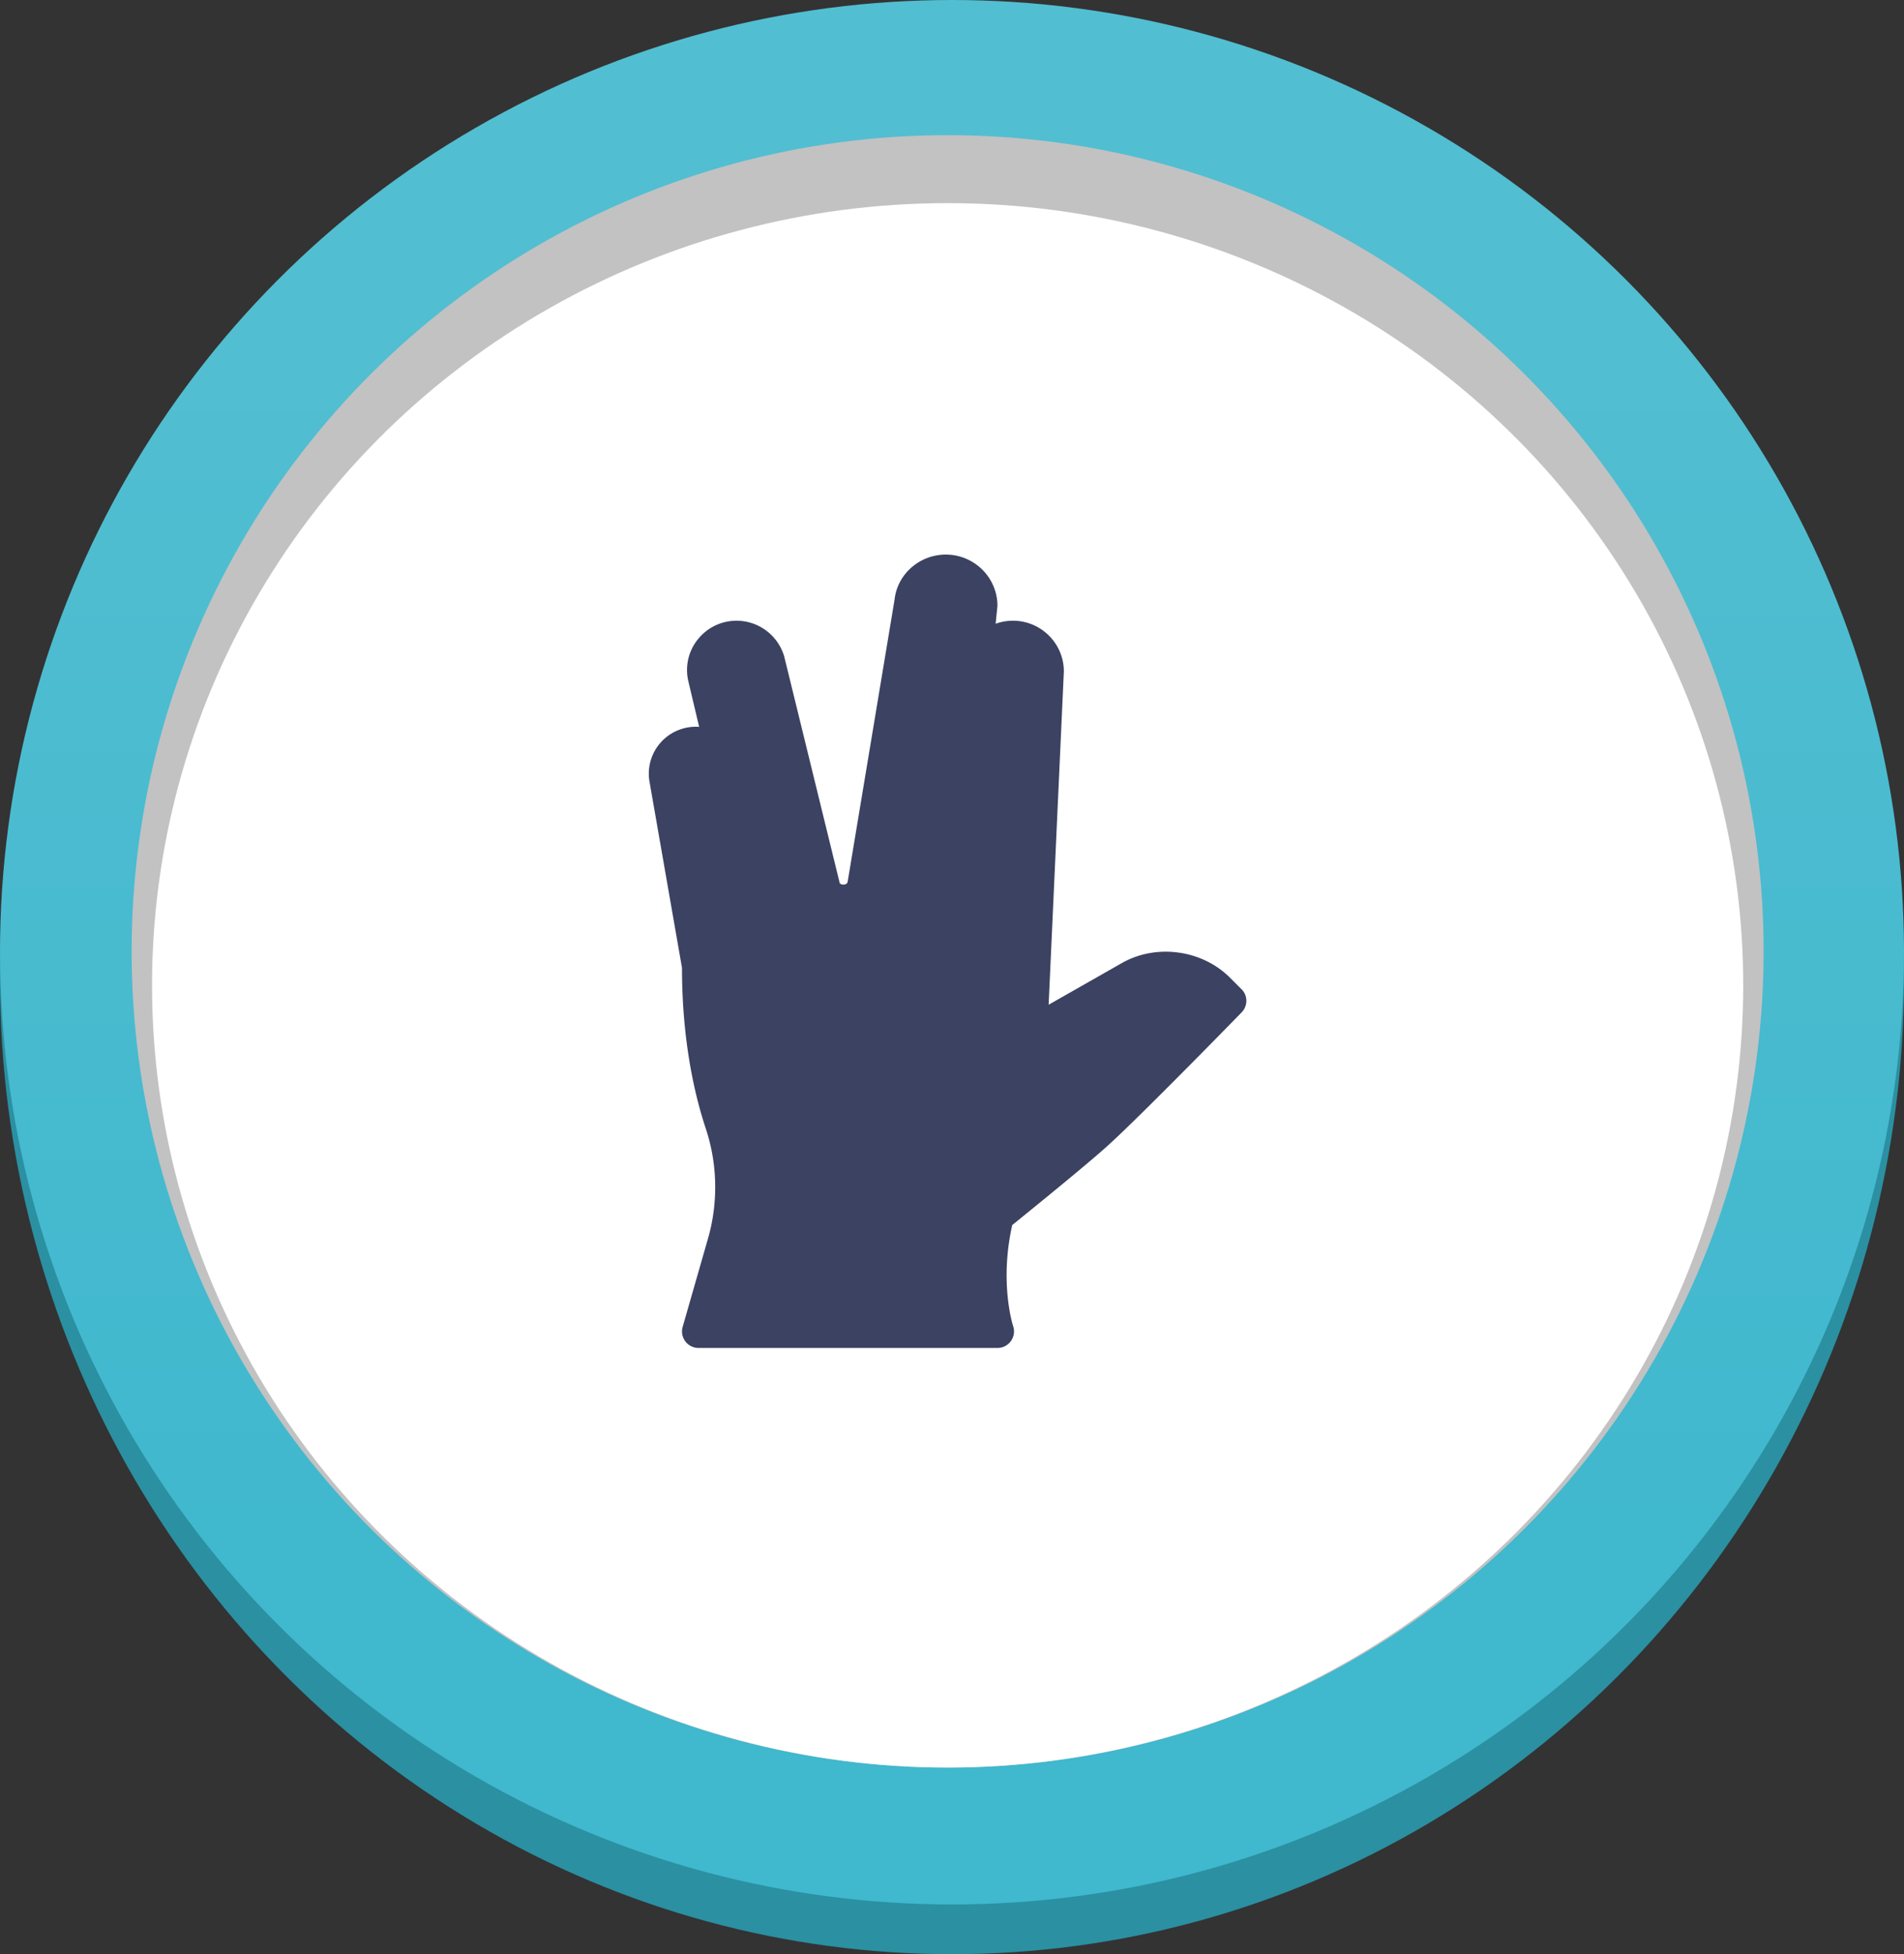 <?xml version="1.0" encoding="UTF-8" standalone="no"?>
<!-- Created with Inkscape (http://www.inkscape.org/) -->

<svg
   width="37.042mm"
   height="38.009mm"
   viewBox="0 0 37.042 38.009"
   version="1.1"
   id="svg5"
   xmlns:xlink="http://www.w3.org/1999/xlink"
   xmlns="http://www.w3.org/2000/svg"
   xmlns:svg="http://www.w3.org/2000/svg">
  <rect x="0" y="0" width="37.042" height="38.009" fill="#333333" stroke="none"/>
  <defs
     id="defs2">
    <linearGradient
       id="linearGradient2859">
      <stop
         style="stop-color:#52bed1;stop-opacity:1"
         offset="0"
         id="stop2855" />
      <stop
         style="stop-color:#40b8ce;stop-opacity:1"
         offset="1"
         id="stop2857" />
    </linearGradient>
    <linearGradient
       xlink:href="#linearGradient2859"
       id="linearGradient2861"
       x1="83.303"
       y1="52.705"
       x2="83.303"
       y2="76.564"
       gradientUnits="userSpaceOnUse" />
  </defs>
  <g
     id="layer2"
     transform="translate(-65.241,-46.706)">
    <ellipse
       style="fill:#2a90a2;fill-opacity:1;stroke:#000000;stroke-width:0;stroke-miterlimit:4;stroke-dasharray:none;stroke-opacity:1"
       id="circle4311"
       cx="83.762"
       cy="65.756"
       rx="18.521"
       ry="18.959" />
    <circle
       style="fill:url(#linearGradient2861);fill-opacity:1;stroke:#000000;stroke-width:0;stroke-miterlimit:4;stroke-dasharray:none;stroke-opacity:1"
       id="path2743"
       cx="83.762"
       cy="65.227"
       r="18.521" />
    <circle
       style="fill:#c2c2c2;fill-opacity:1;stroke:#000000;stroke-width:0;stroke-miterlimit:4;stroke-dasharray:none;stroke-opacity:1"
       id="path3995"
       cx="-65.21"
       cy="83.677"
       transform="rotate(-90)"
       r="15.875" />
    <ellipse
       style="fill:#ffffff;fill-opacity:1;stroke:#000000;stroke-width:0;stroke-miterlimit:4;stroke-dasharray:none;stroke-opacity:1"
       id="circle5176"
       cx="-65.871"
       cy="83.677"
       transform="rotate(-90)"
       rx="15.214"
       ry="15.478" />
    <path
       fill="#3b4262"
       d="m 89.395,65.947 -0.228,-0.228 c -0.546,-0.543 -1.437,-0.661 -2.103,-0.28 l -1.422,0.809 0.296,-6.483 c 0,-0.543 -0.444,-0.986 -0.99,-0.986 -0.118,0 -0.232,0.021 -0.337,0.059 l 0.035,-0.348 c 0,-0.55 -0.451,-0.997 -1.005,-0.997 -0.512,0 -0.942,0.382 -0.996,0.873 l -0.913,5.49 c -0.012,0.075 -0.142,0.067 -0.156,0.02 l -1.078,-4.401 a 0.968,0.968 0 0 0 -0.927,-0.696 c -0.296,0 -0.571,0.133 -0.755,0.364 a 0.95,0.95 0 0 0 -0.183,0.815 l 0.21,0.886 a 0.884,0.884 0 0 0 -0.353,0.044 0.912,0.912 0 0 0 -0.615,1.01 l 0.634,3.632 c 0,1.433 0.252,2.493 0.464,3.13 a 3.601,3.601 0 0 1 0.182,1.135 c 0,0.34 -0.047,0.678 -0.141,1.004 l -0.492,1.715 c -0.028,0.097 -0.008,0.201 0.052,0.282 0.061,0.08 0.157,0.128 0.258,0.128 h 5.813 a 0.322,0.322 0 0 0 0.307,-0.423 c -0.003,-0.008 -0.273,-0.838 -0.018,-1.968 0.324,-0.262 1.459,-1.181 1.866,-1.551 0.674,-0.613 2.519,-2.505 2.597,-2.586 a 0.32,0.32 0 0 0 -0.003,-0.451 z"
       id="path11475"
       style="stroke-width:0.265" />
  </g>
</svg>
